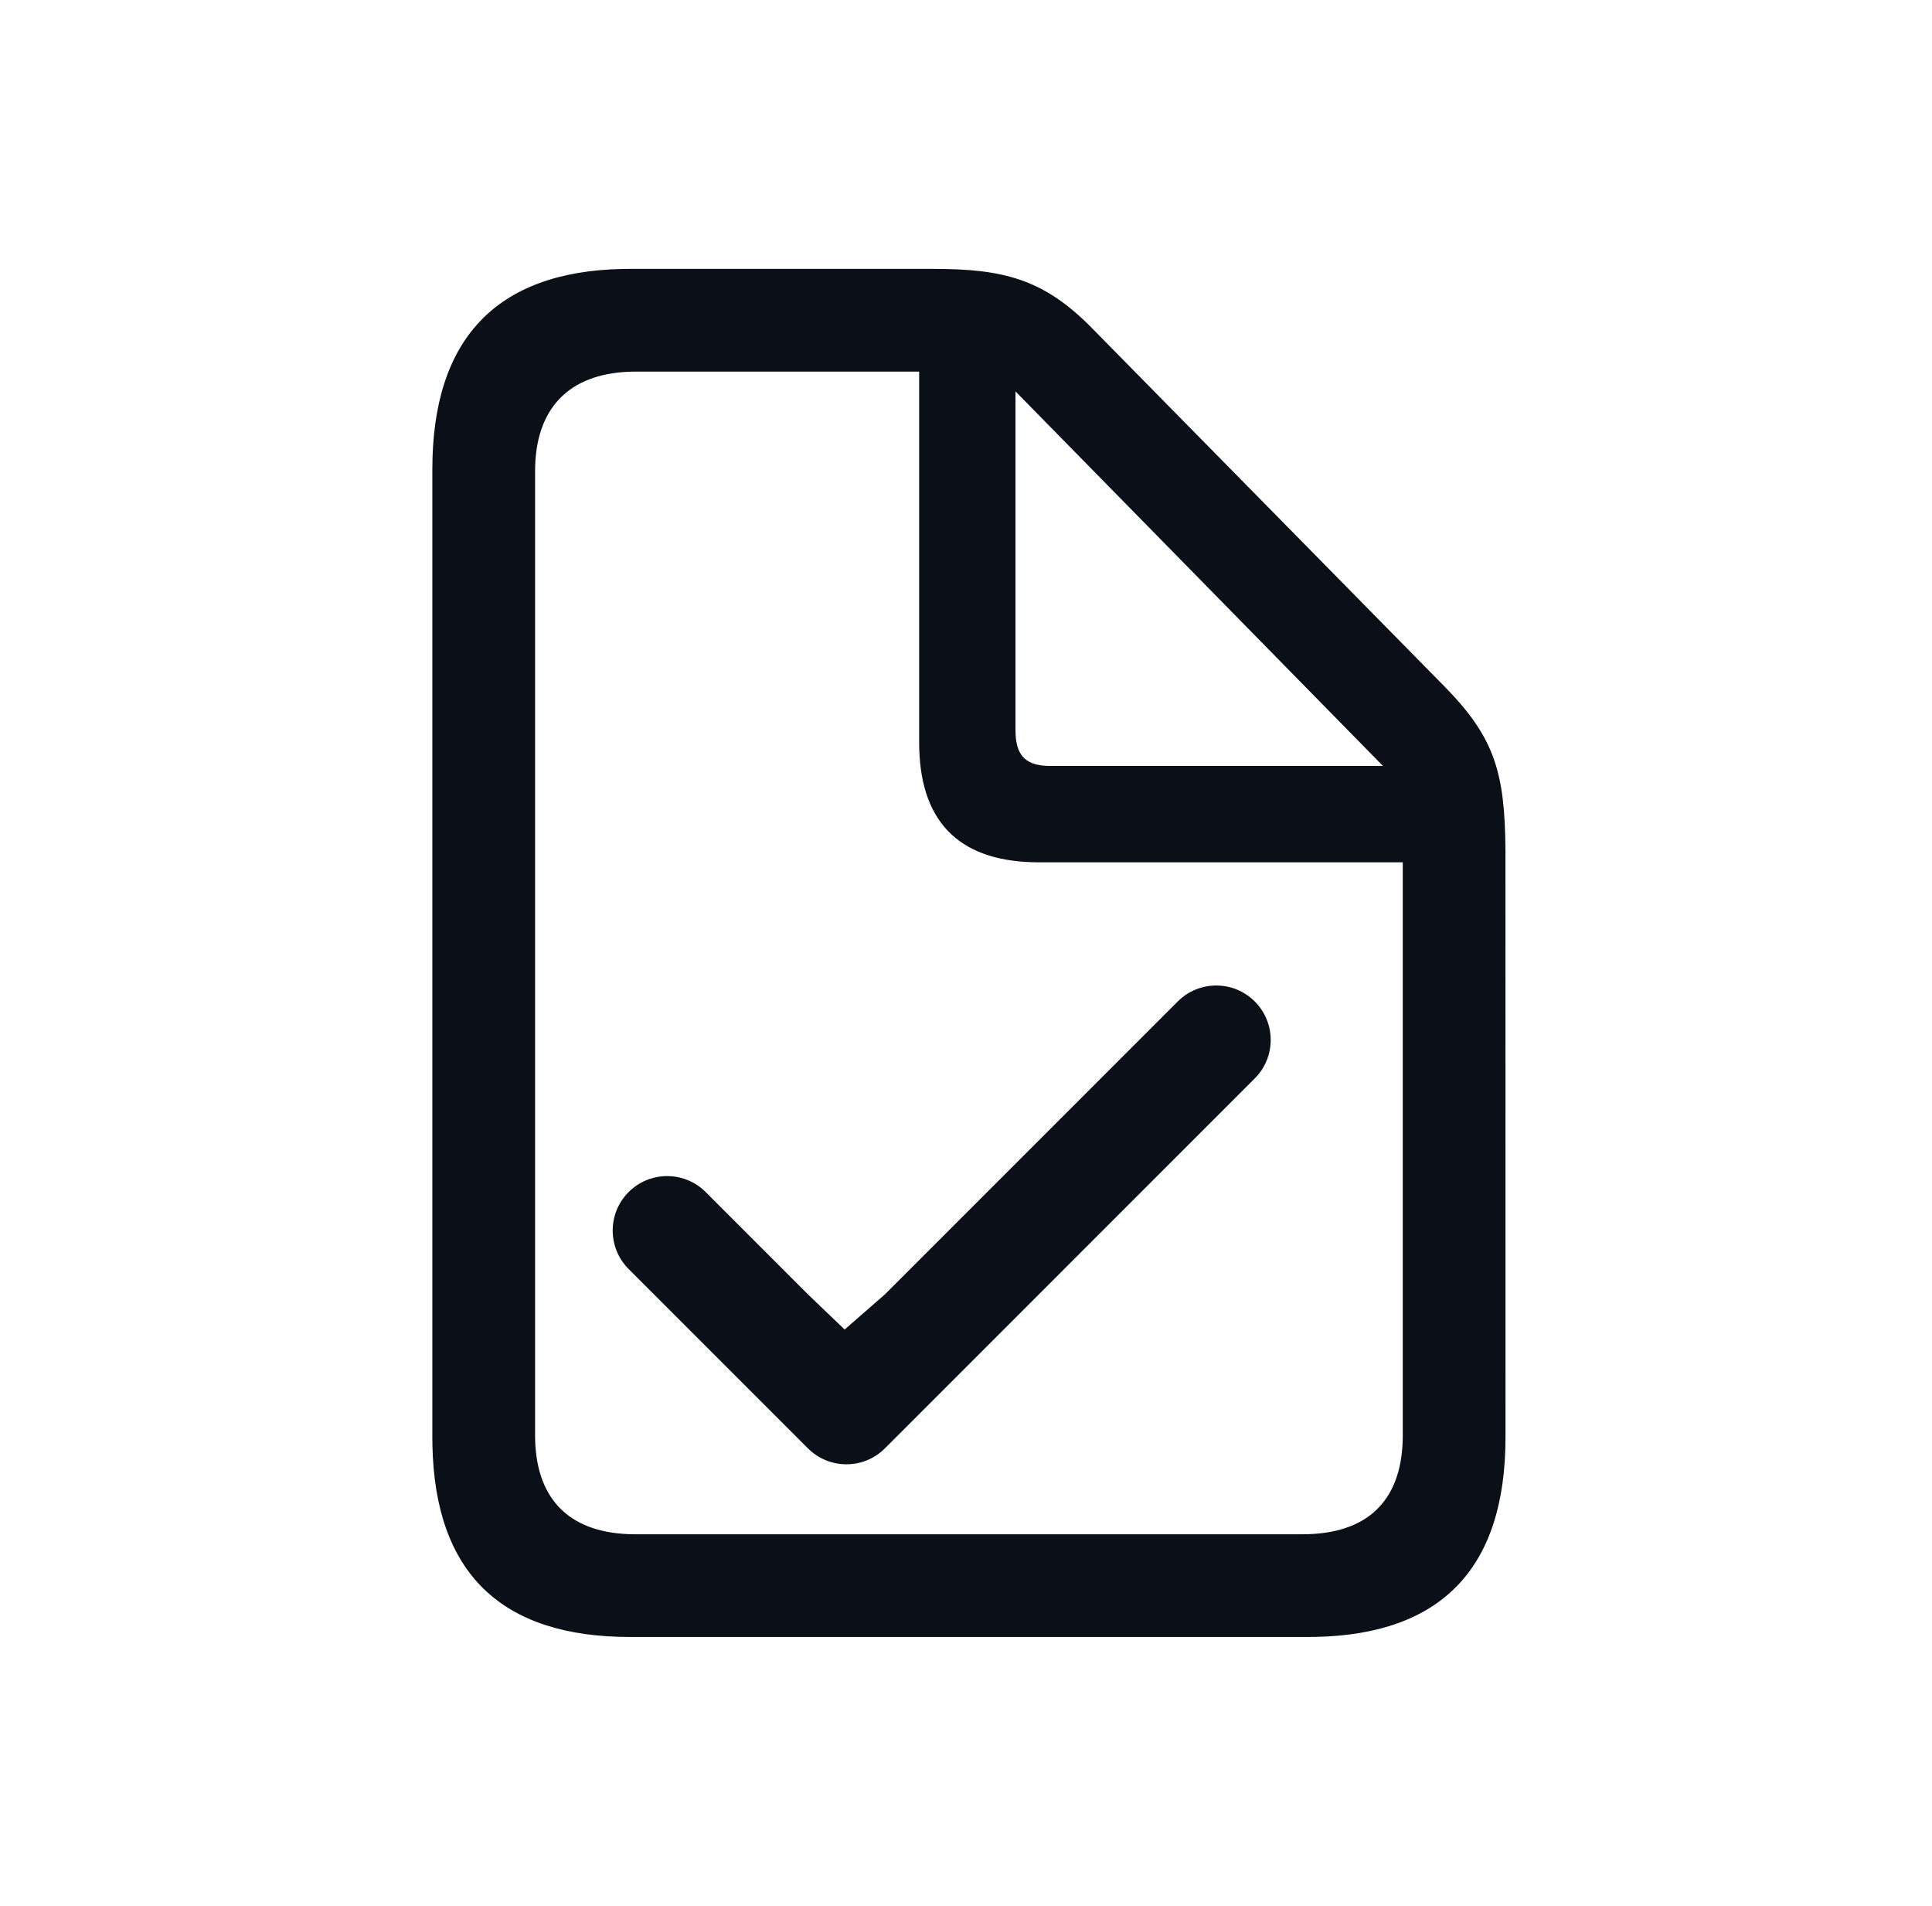 <?xml version="1.0" encoding="UTF-8"?>
<svg xmlns="http://www.w3.org/2000/svg" width="73" height="72" viewBox="0 0 73 72" fill="none">
  <path d="M23.81 10.158H35.261C37.884 10.158 39.367 10.538 41.109 12.245L41.311 12.448L54.618 25.973C56.481 27.881 56.859 29.205 56.883 32.094L56.885 54.298C56.885 59.212 54.5 61.742 49.708 61.841L49.411 61.844H23.81C18.943 61.844 16.438 59.436 16.339 54.598L16.336 54.298V17.728C16.336 12.814 18.744 10.261 23.515 10.161L23.81 10.158ZM34.73 14.039H24.026C21.6 14.039 20.303 15.326 20.222 17.572L20.218 17.8V54.226C20.218 56.559 21.437 57.876 23.766 57.959L24.003 57.963H49.218C51.645 57.963 52.92 56.721 52.999 54.456L53.003 54.226V32.578H39.262C36.358 32.578 34.819 31.167 34.734 28.302L34.73 28.046V14.039ZM47.41 37.834C48.214 38.637 48.214 39.94 47.41 40.743L33.437 54.717C32.633 55.521 31.331 55.521 30.527 54.717L23.753 47.943C22.95 47.14 22.95 45.837 23.753 45.034C24.557 44.231 25.859 44.231 26.663 45.034L30.527 48.899L31.915 50.228L33.437 48.899L44.501 37.834C45.305 37.031 46.607 37.031 47.41 37.834ZM38.37 14.787V27.588C38.37 28.495 38.712 28.89 39.536 28.934L39.696 28.938H52.256L38.37 14.787Z" fill="#0B0F18"></path>
</svg>
